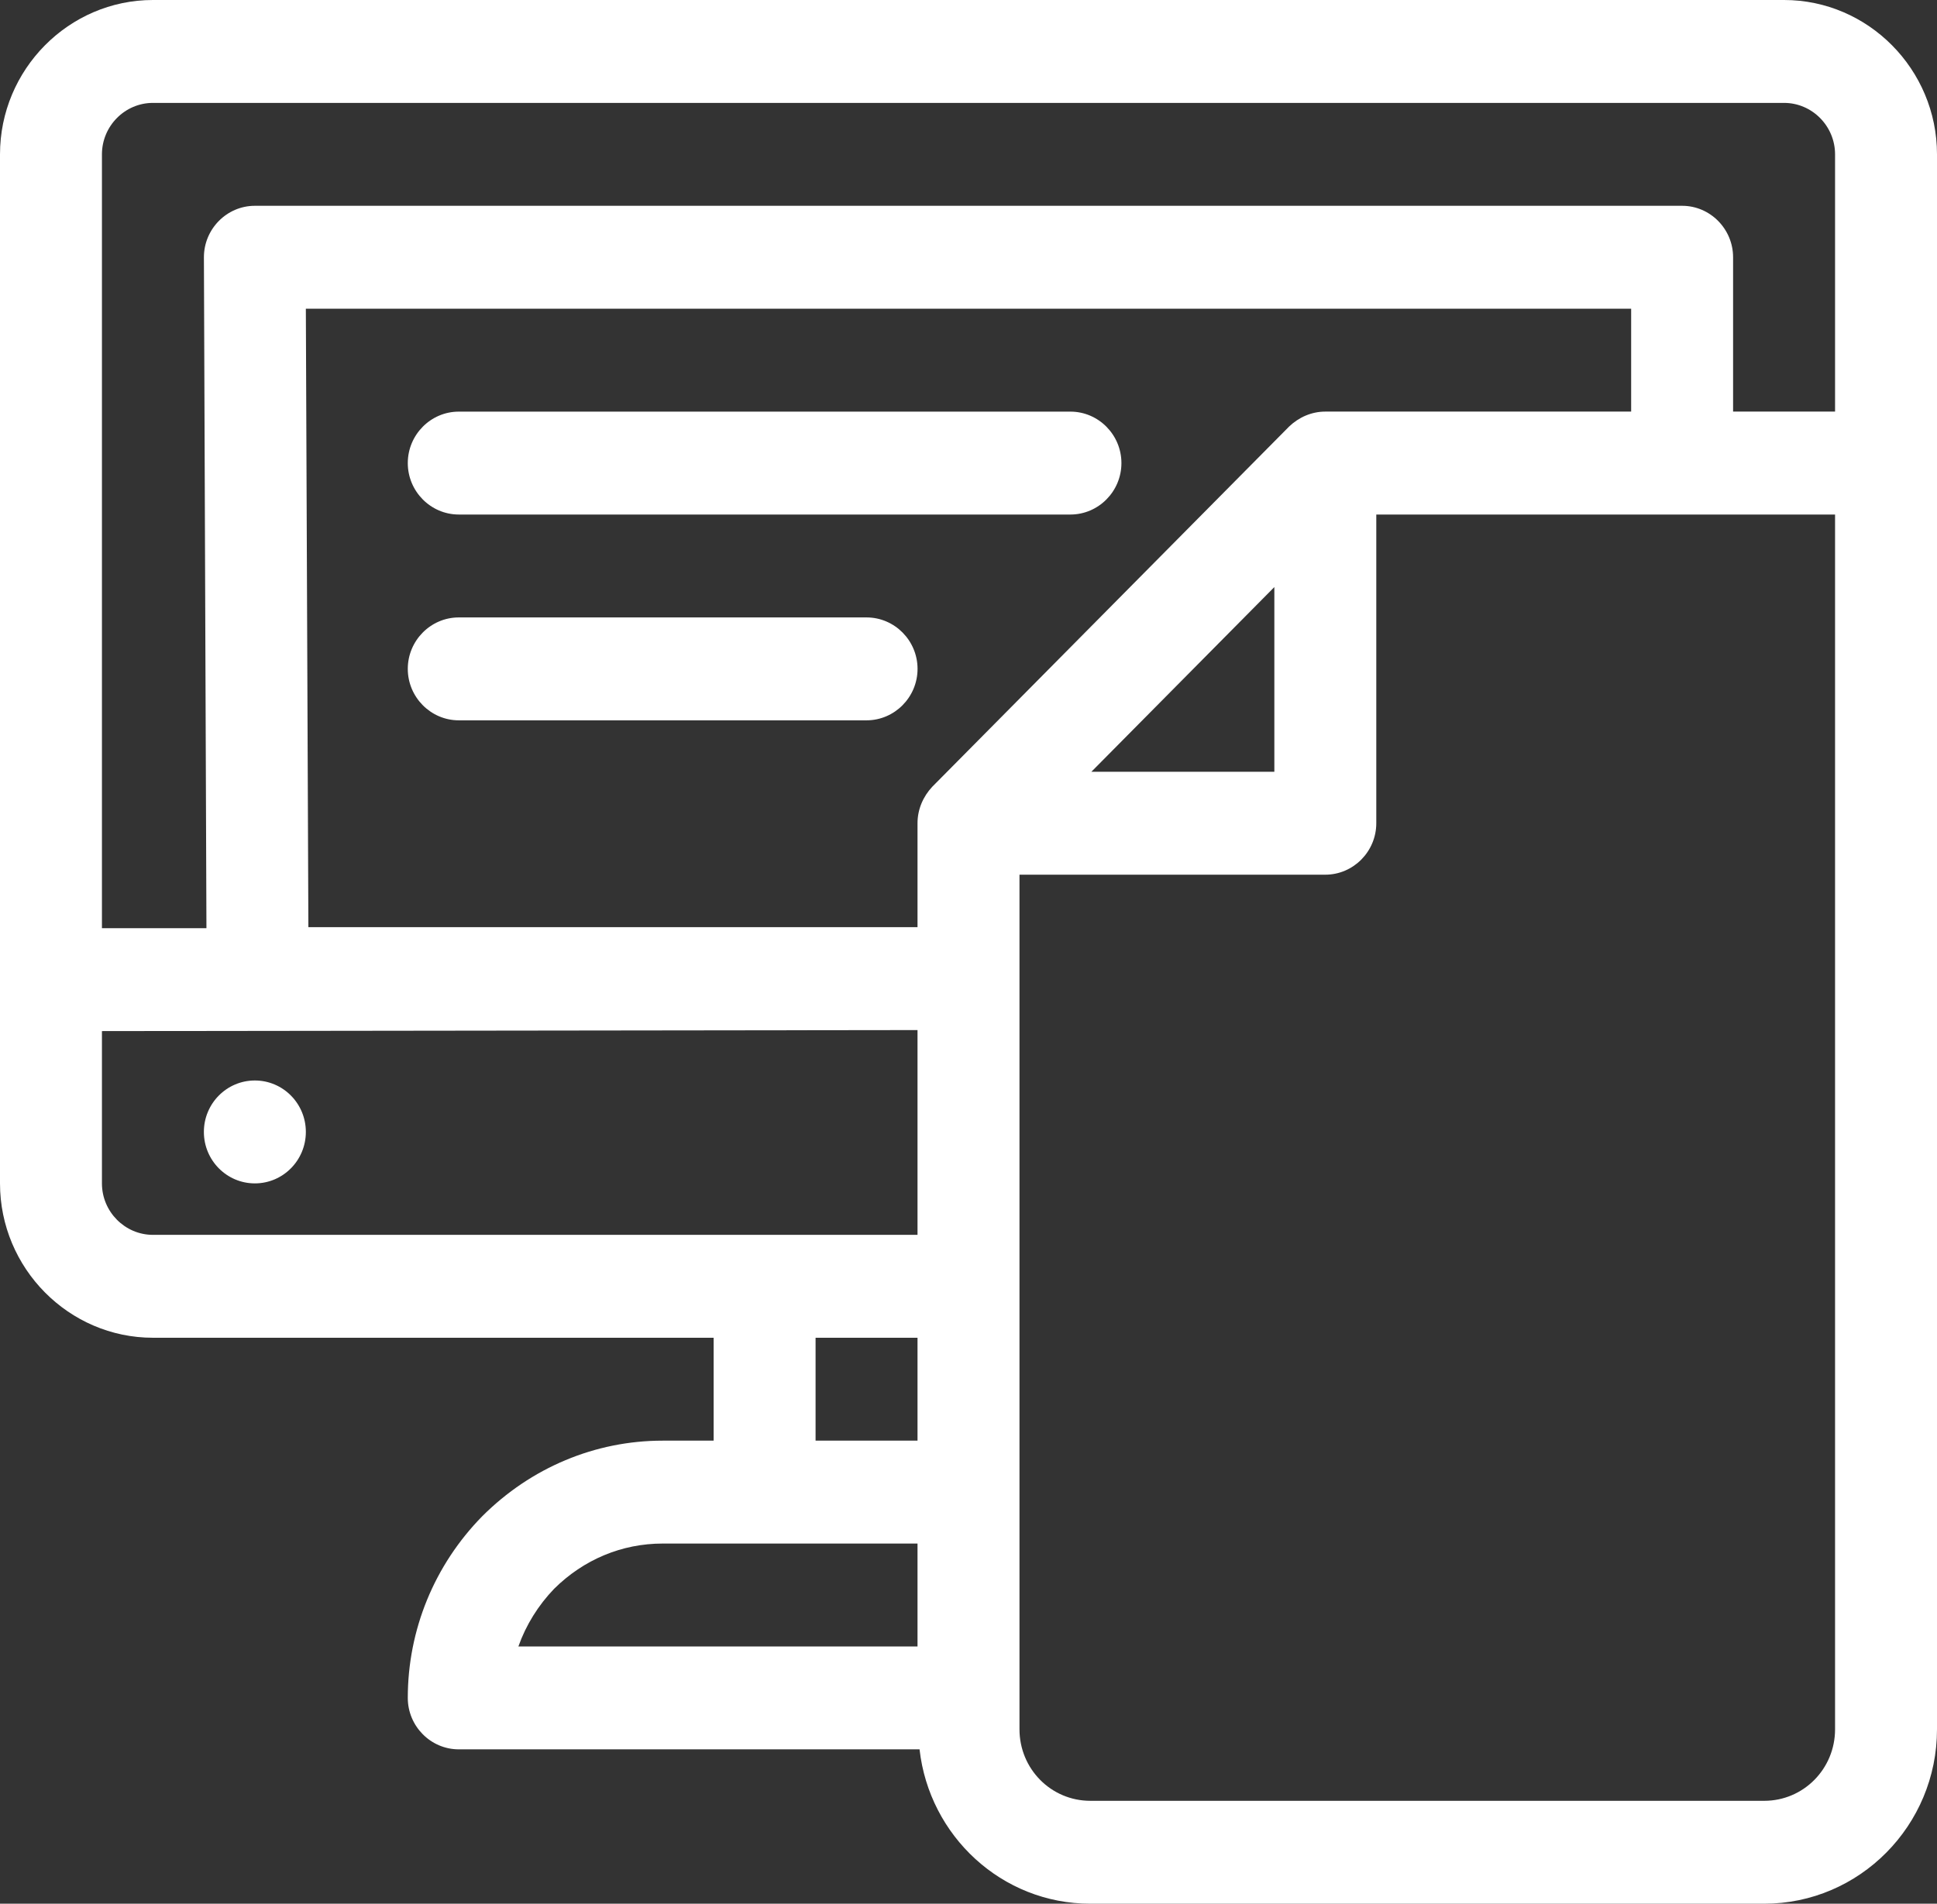 <svg xmlns="http://www.w3.org/2000/svg" width="59" height="58" viewBox="0 0 59 58" fill="none"><rect x="0" y="0" width="59" height="58" fill="#333333" stroke="none"/><g clip-path="url(#clip0_21_87)"><path d="M54.342 0H4.658C2.096 0 0 2.116 0 4.703V36.054C0 38.641 2.096 40.757 4.658 40.757H21.737V43.892H20.184C18.135 43.892 16.178 44.707 14.688 46.196C13.228 47.685 12.421 49.66 12.421 51.73C12.421 52.592 13.12 53.297 13.974 53.297H28.009C28.305 55.931 30.509 58 33.211 58H53.737C56.64 58 59 55.617 59 52.686V4.703C59 2.116 56.904 0 54.342 0ZM27.947 50.162H15.79C16.023 49.504 16.396 48.908 16.877 48.407C17.778 47.513 18.942 47.027 20.184 47.027H27.947V50.162ZM27.947 43.892H24.842V40.757H27.947V43.892ZM27.947 37.622H4.658C3.804 37.622 3.105 36.916 3.105 36.054V31.414L27.947 31.383V37.622ZM28.398 23.968C28.118 24.266 27.947 24.658 27.947 25.081V28.248H9.393L9.316 9.405H49.684V12.54H40.368C39.949 12.54 39.561 12.713 39.266 12.995L28.398 23.968ZM38.816 17.886V23.514H33.242L38.816 17.886ZM55.895 52.686C55.895 53.893 54.932 54.865 53.737 54.865H33.211C32.015 54.865 31.053 53.893 31.053 52.686V26.649H40.368C41.222 26.649 41.921 25.943 41.921 25.081V15.676H55.895V52.686ZM55.895 12.54H52.789V7.838C52.789 6.976 52.091 6.27 51.237 6.27H7.763C6.909 6.27 6.211 6.976 6.211 7.838L6.288 28.279H3.105V4.703C3.105 3.841 3.804 3.135 4.658 3.135H54.342C55.196 3.135 55.895 3.841 55.895 4.703V12.54Z" fill="white"></path><path d="M7.763 36.054C8.621 36.054 9.316 35.352 9.316 34.486C9.316 33.621 8.621 32.919 7.763 32.919C6.906 32.919 6.21 33.621 6.21 34.486C6.21 35.352 6.906 36.054 7.763 36.054Z" fill="white"></path><path d="M32.605 12.541H13.974C13.12 12.541 12.421 13.246 12.421 14.109C12.421 14.971 13.12 15.676 13.974 15.676H32.605C33.459 15.676 34.158 14.971 34.158 14.109C34.158 13.246 33.459 12.541 32.605 12.541Z" fill="white"></path><path d="M26.395 18.811H13.974C13.12 18.811 12.421 19.516 12.421 20.378C12.421 21.24 13.12 21.946 13.974 21.946H26.395C27.249 21.946 27.948 21.24 27.948 20.378C27.948 19.516 27.249 18.811 26.395 18.811Z" fill="white"></path></g><defs><clipPath id="clip0_21_87"><rect width="59" height="58" fill="white"></rect></clipPath></defs></svg>